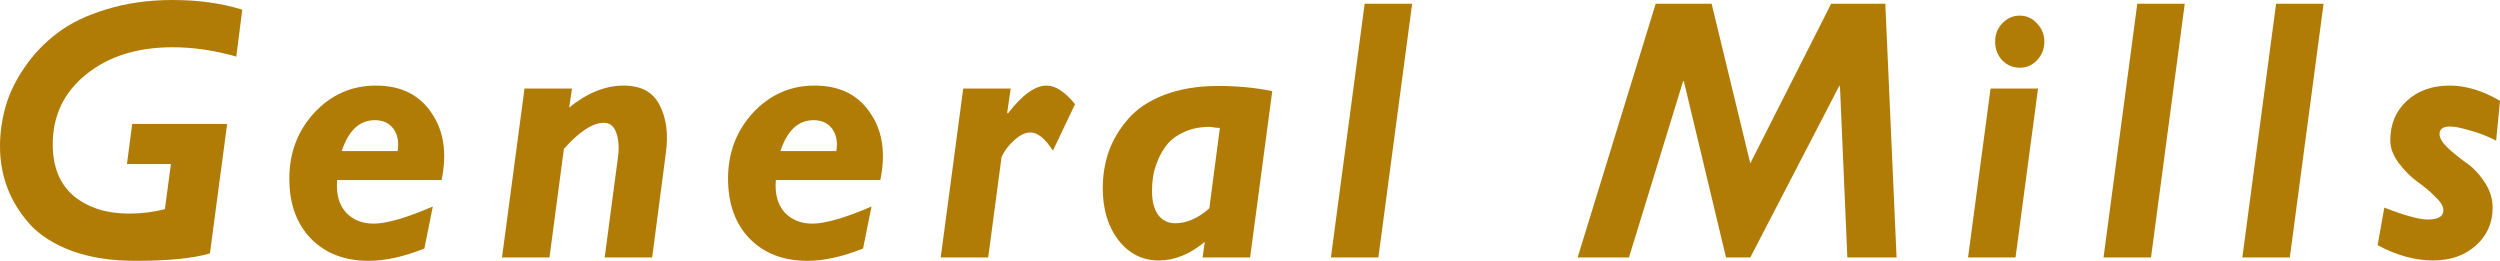 <?xml version="1.0" encoding="UTF-8" standalone="no"?>
<svg
   xmlns:dc="http://purl.org/dc/elements/1.1/"
   xmlns:cc="http://creativecommons.org/ns#"
   xmlns:rdf="http://www.w3.org/1999/02/22-rdf-syntax-ns#"
   xmlns:svg="http://www.w3.org/2000/svg"
   xmlns="http://www.w3.org/2000/svg"
   width="685.364mm"
   height="71.502mm"
   viewBox="0 0 685.364 71.502"
   version="1.1"
   id="svg8">
  <defs
     id="defs2" />
  <g
     id="layer1"
     transform="translate(-485.013,-613.141)">
    <path
       d="m 519.813,658.124 1.446,-11.016 h 26.028 l -4.724,35.496 q -6.844,2.04 -20.437,2.04 -9.833,0 -17.255,-2.652 -7.423,-2.754 -11.664,-7.344 -4.145,-4.692 -6.17,-9.996 -2.024,-5.406 -2.024,-11.424 0,-5.508 1.542,-10.914 1.542,-5.406 5.206,-10.71 3.663,-5.406 8.965,-9.384 5.302,-4.08 13.496,-6.528 8.194,-2.55 18.123,-2.55 10.604,0 19.087,2.652 l -1.639,12.852 q -8.965,-2.55 -17.448,-2.55 -14.556,0 -23.714,7.446 -9.158,7.344 -9.158,19.176 0,9.282 5.784,14.178 5.88,4.794 15.135,4.794 5.206,0 9.833,-1.224 l 1.639,-12.342 z"
       style="font-style:italic;font-size:99.16px;line-height:1.25;font-family:'BBC News Countdown';-inkscape-font-specification:'BBC News Countdown Italic';letter-spacing:10.295px;word-spacing:0px;fill:#b07c05;fill-opacity:1;stroke-width:1.859"
       id="path1043" />
    <path
       d="m 603.663,669.752 -2.314,11.526 q -8.483,3.366 -15.231,3.366 -9.929,0 -15.906,-6.12 -5.88,-6.12 -5.88,-16.422 0,-10.608 6.844,-18.054 6.941,-7.446 16.87,-7.446 10.218,0 15.231,7.446 5.109,7.344 2.796,18.462 h -28.631 q -0.482,5.508 2.314,8.772 2.892,3.162 7.712,3.162 5.302,0 16.195,-4.692 z m -24.967,-15.198 h 15.328 q 0.578,-3.774 -1.157,-6.12 -1.735,-2.346 -5.109,-2.346 -6.266,0 -9.062,8.466 z"
       style="font-style:italic;font-size:99.16px;line-height:1.25;font-family:'BBC News Countdown';-inkscape-font-specification:'BBC News Countdown Italic';letter-spacing:10.295px;word-spacing:0px;fill:#b07c05;fill-opacity:1;stroke-width:1.859"
       id="path1045" />
    <path
       d="m 641.82,637.418 -0.771,5.202 q 7.423,-6.018 14.942,-6.018 7.134,0 9.833,5.304 2.796,5.304 1.735,13.158 l -3.76,28.662 h -13.014 l 3.663,-27.642 q 0.482,-3.774 -0.482,-6.528 -0.964,-2.754 -3.374,-2.754 -4.627,0 -10.99,7.14 l -3.952,29.784 h -13.014 l 6.17,-46.308 z"
       style="font-style:italic;font-size:99.16px;line-height:1.25;font-family:'BBC News Countdown';-inkscape-font-specification:'BBC News Countdown Italic';letter-spacing:10.295px;word-spacing:0px;fill:#b07c05;fill-opacity:1;stroke-width:1.859"
       id="path1047" />
    <path
       d="m 723.935,669.752 -2.314,11.526 q -8.483,3.366 -15.231,3.366 -9.929,0 -15.906,-6.12 -5.88,-6.12 -5.88,-16.422 0,-10.608 6.844,-18.054 6.941,-7.446 16.87,-7.446 10.218,0 15.231,7.446 5.109,7.344 2.796,18.462 h -28.631 q -0.482,5.508 2.314,8.772 2.892,3.162 7.712,3.162 5.302,0 16.195,-4.692 z M 698.968,654.554 h 15.328 q 0.578,-3.774 -1.157,-6.12 -1.735,-2.346 -5.109,-2.346 -6.266,0 -9.062,8.466 z"
       style="font-style:italic;font-size:99.16px;line-height:1.25;font-family:'BBC News Countdown';-inkscape-font-specification:'BBC News Countdown Italic';letter-spacing:10.295px;word-spacing:0px;fill:#b07c05;fill-opacity:1;stroke-width:1.859"
       id="path1049" />
    <path
       d="m 761.128,644.048 0.193,0.204 q 5.88,-7.65 10.604,-7.65 3.663,0 7.808,5.1 l -6.073,12.75 q -3.181,-4.998 -6.17,-4.998 -2.121,0 -4.434,2.142 -2.314,2.04 -3.47,4.59 l -3.663,27.54 h -13.014 l 6.17,-46.308 h 13.014 z"
       style="font-style:italic;font-size:99.16px;line-height:1.25;font-family:'BBC News Countdown';-inkscape-font-specification:'BBC News Countdown Italic';letter-spacing:10.295px;word-spacing:0px;fill:#b07c05;fill-opacity:1;stroke-width:1.859"
       id="path1051" />
    <path
       d="m 814.709,683.726 0.578,-4.284 q -6.073,5.1 -12.628,5.1 -6.652,0 -10.99,-5.508 -4.338,-5.61 -4.338,-14.28 0,-5.304 1.639,-10.098 1.735,-4.794 5.302,-8.874 3.567,-4.182 9.929,-6.63 6.362,-2.448 14.845,-2.448 7.905,0 14.749,1.428 l -6.073,45.594 z m 1.832,-13.464 2.892,-22.032 q -0.096,0 -1.253,-0.102 -1.06,-0.204 -1.542,-0.204 -3.856,0 -6.844,1.326 -2.988,1.326 -4.627,3.264 -1.639,1.938 -2.699,4.488 -1.06,2.55 -1.35,4.59 -0.289,1.938 -0.289,3.876 0,4.182 1.639,6.528 1.735,2.346 4.724,2.346 4.724,0 9.351,-4.08 z"
       style="font-style:italic;font-size:99.16px;line-height:1.25;font-family:'BBC News Countdown';-inkscape-font-specification:'BBC News Countdown Italic';letter-spacing:10.295px;word-spacing:0px;fill:#b07c05;fill-opacity:1;stroke-width:1.859"
       id="path1053" />
    <path
       d="M 862.891,683.726 H 849.877 l 9.254,-69.564 h 13.014 z"
       style="font-style:italic;font-size:99.16px;line-height:1.25;font-family:'BBC News Countdown';-inkscape-font-specification:'BBC News Countdown Italic';letter-spacing:10.295px;word-spacing:0px;fill:#b07c05;fill-opacity:1;stroke-width:1.859"
       id="path1055" />
    <path
       d="m 954.243,614.162 10.604,43.758 22.172,-43.758 h 14.845 l 3.085,69.564 h -13.496 l -2.024,-47.022 h -0.193 l -24.389,47.022 h -6.652 l -11.568,-48.348 h -0.193 l -14.845,48.348 h -14.074 l 21.401,-69.564 z"
       style="font-style:italic;font-size:99.16px;line-height:1.25;font-family:'BBC News Countdown';-inkscape-font-specification:'BBC News Countdown Italic';letter-spacing:10.295px;word-spacing:0px;fill:#b07c05;fill-opacity:1;stroke-width:1.859"
       id="path1057" />
    <path
       d="m 1037.56,683.726 h -13.014 l 6.17,-46.308 h 13.014 z m -3.663,-64.158 q 2.024,-2.142 4.82,-2.142 2.796,0 4.724,2.142 2.024,2.04 2.024,4.998 0,2.958 -2.024,5.1 -1.928,2.04 -4.724,2.04 -2.796,0 -4.82,-2.04 -1.928,-2.142 -1.928,-5.1 0,-2.958 1.928,-4.998 z"
       style="font-style:italic;font-size:99.16px;line-height:1.25;font-family:'BBC News Countdown';-inkscape-font-specification:'BBC News Countdown Italic';letter-spacing:10.295px;word-spacing:0px;fill:#b07c05;fill-opacity:1;stroke-width:1.859"
       id="path1059" />
    <path
       d="m 1074.701,683.726 h -13.014 l 9.254,-69.564 h 13.014 z"
       style="font-style:italic;font-size:99.16px;line-height:1.25;font-family:'BBC News Countdown';-inkscape-font-specification:'BBC News Countdown Italic';letter-spacing:10.295px;word-spacing:0px;fill:#b07c05;fill-opacity:1;stroke-width:1.859"
       id="path1061" />
    <path
       d="m 1112.756,683.726 h -13.014 l 9.254,-69.564 h 13.014 z"
       style="font-style:italic;font-size:99.16px;line-height:1.25;font-family:'BBC News Countdown';-inkscape-font-specification:'BBC News Countdown Italic';letter-spacing:10.295px;word-spacing:0px;fill:#b07c05;fill-opacity:1;stroke-width:1.859"
       id="path1063" />
    <path
       d="m 1136.83,680.36 1.831,-10.302 q 8.387,3.264 11.954,3.264 4.242,0 4.242,-2.55 0,-1.632 -2.314,-3.774 -2.217,-2.244 -5.013,-4.182 -2.699,-2.04 -5.013,-5.1 -2.217,-3.06 -2.217,-6.12 0,-6.63 4.531,-10.812 4.531,-4.182 11.761,-4.182 6.652,0 13.785,4.182 l -1.06,10.914 q -3.278,-1.734 -7.037,-2.754 -3.663,-1.122 -5.591,-1.122 -2.892,0 -2.892,2.04 0,1.632 2.217,3.774 2.313,2.142 5.013,4.08 2.796,1.836 5.013,5.202 2.314,3.366 2.314,7.14 0,6.324 -4.627,10.404 -4.531,4.08 -11.761,4.08 -7.326,0 -15.135,-4.182 z"
       style="font-style:italic;font-size:99.16px;line-height:1.25;font-family:'BBC News Countdown';-inkscape-font-specification:'BBC News Countdown Italic';letter-spacing:10.295px;word-spacing:0px;fill:#b07c05;fill-opacity:1;stroke-width:1.859"
       id="path1065" />
  </g>
</svg>
